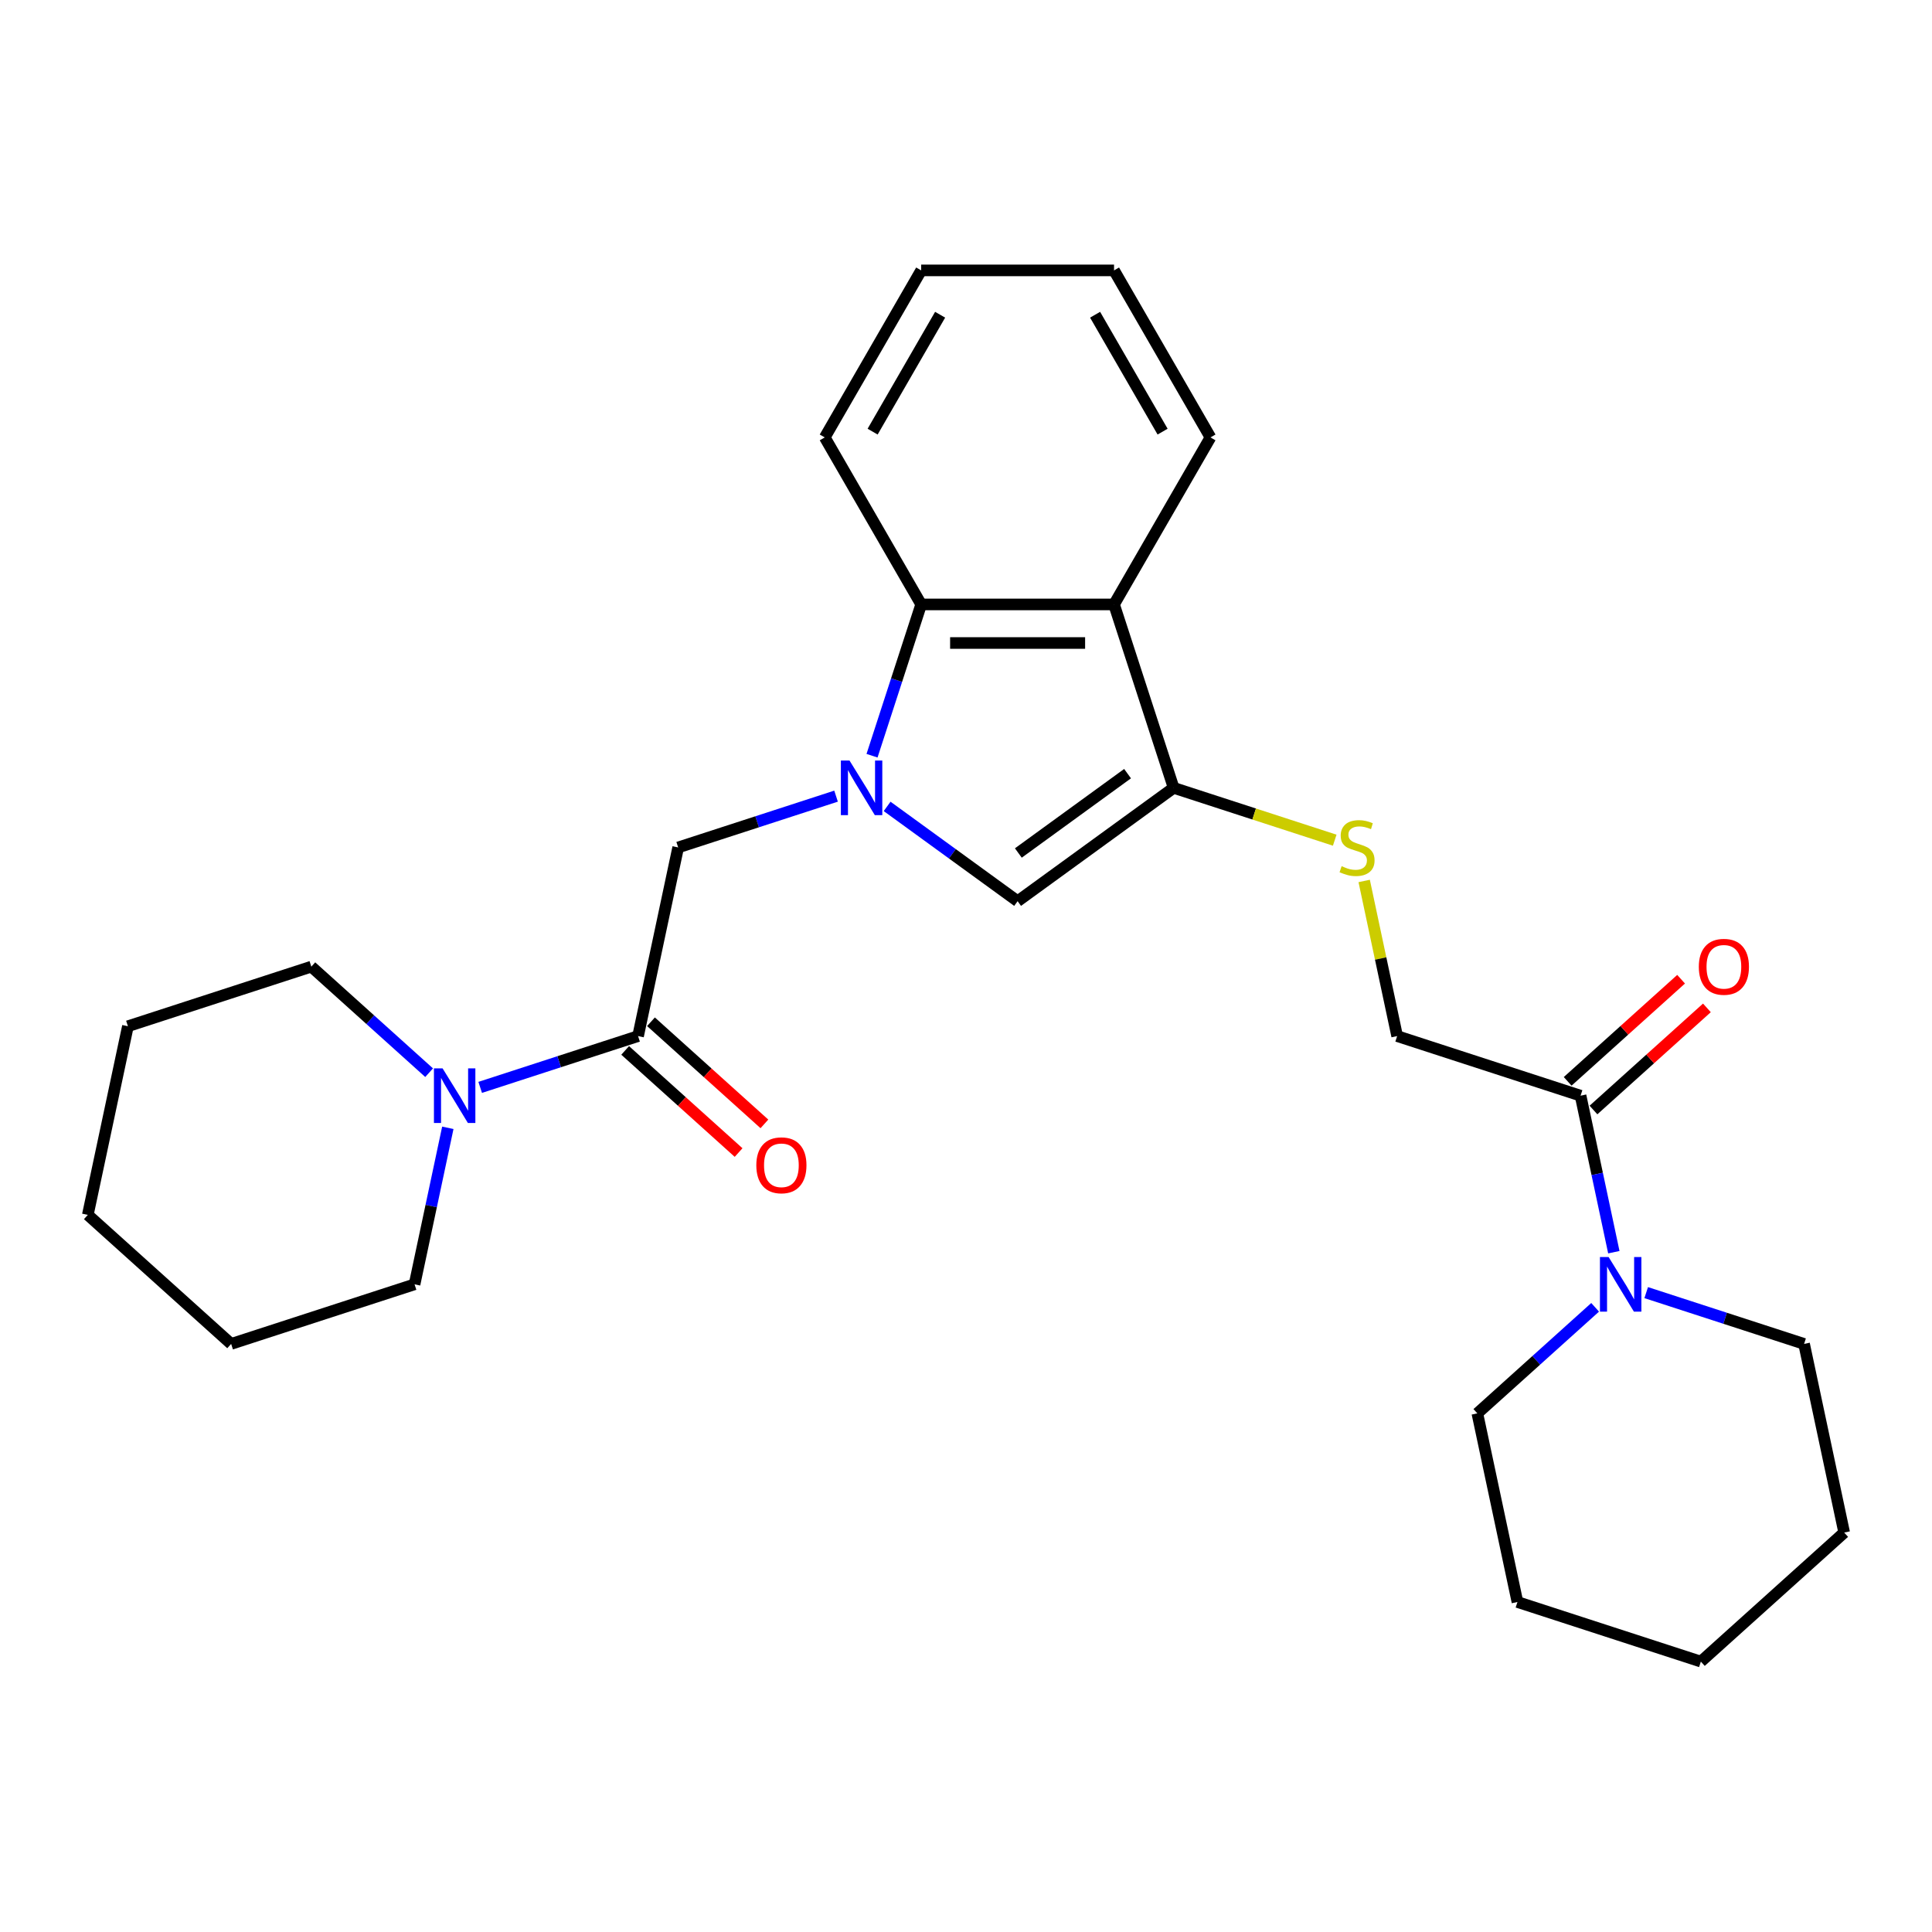 <?xml version='1.0' encoding='iso-8859-1'?>
<svg version='1.1' baseProfile='full'
              xmlns='http://www.w3.org/2000/svg'
                      xmlns:rdkit='http://www.rdkit.org/xml'
                      xmlns:xlink='http://www.w3.org/1999/xlink'
                  xml:space='preserve'
width='1000px' height='1000px' viewBox='0 0 1000 1000'>
<!-- END OF HEADER -->
<rect style='opacity:1.0;fill:#FFFFFF;stroke:none' width='1000' height='1000' x='0' y='0'> </rect>
<path class='bond-1' d='M 459.173,417.39 L 492.943,441.926' style='fill:none;fill-rule:evenodd;stroke:#0000FF;stroke-width:6px;stroke-linecap:butt;stroke-linejoin:miter;stroke-opacity:1' />
<path class='bond-1' d='M 492.943,441.926 L 526.714,466.462' style='fill:none;fill-rule:evenodd;stroke:#000000;stroke-width:6px;stroke-linecap:butt;stroke-linejoin:miter;stroke-opacity:1' />
<path class='bond-3' d='M 451.36,391.158 L 464.081,352.005' style='fill:none;fill-rule:evenodd;stroke:#0000FF;stroke-width:6px;stroke-linecap:butt;stroke-linejoin:miter;stroke-opacity:1' />
<path class='bond-3' d='M 464.081,352.005 L 476.803,312.851' style='fill:none;fill-rule:evenodd;stroke:#000000;stroke-width:6px;stroke-linecap:butt;stroke-linejoin:miter;stroke-opacity:1' />
<path class='bond-5' d='M 432.74,412.082 L 391.879,425.359' style='fill:none;fill-rule:evenodd;stroke:#0000FF;stroke-width:6px;stroke-linecap:butt;stroke-linejoin:miter;stroke-opacity:1' />
<path class='bond-5' d='M 391.879,425.359 L 351.019,438.635' style='fill:none;fill-rule:evenodd;stroke:#000000;stroke-width:6px;stroke-linecap:butt;stroke-linejoin:miter;stroke-opacity:1' />
<path class='bond-0' d='M 607.472,407.788 L 526.714,466.462' style='fill:none;fill-rule:evenodd;stroke:#000000;stroke-width:6px;stroke-linecap:butt;stroke-linejoin:miter;stroke-opacity:1' />
<path class='bond-0' d='M 583.624,400.438 L 527.093,441.51' style='fill:none;fill-rule:evenodd;stroke:#000000;stroke-width:6px;stroke-linecap:butt;stroke-linejoin:miter;stroke-opacity:1' />
<path class='bond-9' d='M 607.472,407.788 L 649.161,421.334' style='fill:none;fill-rule:evenodd;stroke:#000000;stroke-width:6px;stroke-linecap:butt;stroke-linejoin:miter;stroke-opacity:1' />
<path class='bond-9' d='M 649.161,421.334 L 690.85,434.879' style='fill:none;fill-rule:evenodd;stroke:#CCCC00;stroke-width:6px;stroke-linecap:butt;stroke-linejoin:miter;stroke-opacity:1' />
<path class='bond-27' d='M 607.472,407.788 L 576.625,312.851' style='fill:none;fill-rule:evenodd;stroke:#000000;stroke-width:6px;stroke-linecap:butt;stroke-linejoin:miter;stroke-opacity:1' />
<path class='bond-2' d='M 576.625,312.851 L 476.803,312.851' style='fill:none;fill-rule:evenodd;stroke:#000000;stroke-width:6px;stroke-linecap:butt;stroke-linejoin:miter;stroke-opacity:1' />
<path class='bond-2' d='M 561.652,332.816 L 491.776,332.816' style='fill:none;fill-rule:evenodd;stroke:#000000;stroke-width:6px;stroke-linecap:butt;stroke-linejoin:miter;stroke-opacity:1' />
<path class='bond-13' d='M 576.625,312.851 L 626.537,226.403' style='fill:none;fill-rule:evenodd;stroke:#000000;stroke-width:6px;stroke-linecap:butt;stroke-linejoin:miter;stroke-opacity:1' />
<path class='bond-18' d='M 476.803,312.851 L 426.892,226.403' style='fill:none;fill-rule:evenodd;stroke:#000000;stroke-width:6px;stroke-linecap:butt;stroke-linejoin:miter;stroke-opacity:1' />
<path class='bond-4' d='M 330.265,536.276 L 351.019,438.635' style='fill:none;fill-rule:evenodd;stroke:#000000;stroke-width:6px;stroke-linecap:butt;stroke-linejoin:miter;stroke-opacity:1' />
<path class='bond-6' d='M 330.265,536.276 L 289.405,549.552' style='fill:none;fill-rule:evenodd;stroke:#000000;stroke-width:6px;stroke-linecap:butt;stroke-linejoin:miter;stroke-opacity:1' />
<path class='bond-6' d='M 289.405,549.552 L 248.545,562.829' style='fill:none;fill-rule:evenodd;stroke:#0000FF;stroke-width:6px;stroke-linecap:butt;stroke-linejoin:miter;stroke-opacity:1' />
<path class='bond-11' d='M 323.586,543.694 L 352.941,570.126' style='fill:none;fill-rule:evenodd;stroke:#000000;stroke-width:6px;stroke-linecap:butt;stroke-linejoin:miter;stroke-opacity:1' />
<path class='bond-11' d='M 352.941,570.126 L 382.296,596.557' style='fill:none;fill-rule:evenodd;stroke:#FF0000;stroke-width:6px;stroke-linecap:butt;stroke-linejoin:miter;stroke-opacity:1' />
<path class='bond-11' d='M 336.944,528.858 L 366.299,555.289' style='fill:none;fill-rule:evenodd;stroke:#000000;stroke-width:6px;stroke-linecap:butt;stroke-linejoin:miter;stroke-opacity:1' />
<path class='bond-11' d='M 366.299,555.289 L 395.654,581.721' style='fill:none;fill-rule:evenodd;stroke:#FF0000;stroke-width:6px;stroke-linecap:butt;stroke-linejoin:miter;stroke-opacity:1' />
<path class='bond-14' d='M 222.112,555.223 L 191.629,527.776' style='fill:none;fill-rule:evenodd;stroke:#0000FF;stroke-width:6px;stroke-linecap:butt;stroke-linejoin:miter;stroke-opacity:1' />
<path class='bond-14' d='M 191.629,527.776 L 161.146,500.329' style='fill:none;fill-rule:evenodd;stroke:#000000;stroke-width:6px;stroke-linecap:butt;stroke-linejoin:miter;stroke-opacity:1' />
<path class='bond-15' d='M 231.793,583.753 L 223.184,624.259' style='fill:none;fill-rule:evenodd;stroke:#0000FF;stroke-width:6px;stroke-linecap:butt;stroke-linejoin:miter;stroke-opacity:1' />
<path class='bond-15' d='M 223.184,624.259 L 214.574,664.764' style='fill:none;fill-rule:evenodd;stroke:#000000;stroke-width:6px;stroke-linecap:butt;stroke-linejoin:miter;stroke-opacity:1' />
<path class='bond-7' d='M 818.1,567.123 L 723.163,536.276' style='fill:none;fill-rule:evenodd;stroke:#000000;stroke-width:6px;stroke-linecap:butt;stroke-linejoin:miter;stroke-opacity:1' />
<path class='bond-8' d='M 818.1,567.123 L 826.71,607.628' style='fill:none;fill-rule:evenodd;stroke:#000000;stroke-width:6px;stroke-linecap:butt;stroke-linejoin:miter;stroke-opacity:1' />
<path class='bond-8' d='M 826.71,607.628 L 835.319,648.134' style='fill:none;fill-rule:evenodd;stroke:#0000FF;stroke-width:6px;stroke-linecap:butt;stroke-linejoin:miter;stroke-opacity:1' />
<path class='bond-12' d='M 824.78,574.541 L 854.135,548.11' style='fill:none;fill-rule:evenodd;stroke:#000000;stroke-width:6px;stroke-linecap:butt;stroke-linejoin:miter;stroke-opacity:1' />
<path class='bond-12' d='M 854.135,548.11 L 883.49,521.678' style='fill:none;fill-rule:evenodd;stroke:#FF0000;stroke-width:6px;stroke-linecap:butt;stroke-linejoin:miter;stroke-opacity:1' />
<path class='bond-12' d='M 811.421,559.705 L 840.776,533.273' style='fill:none;fill-rule:evenodd;stroke:#000000;stroke-width:6px;stroke-linecap:butt;stroke-linejoin:miter;stroke-opacity:1' />
<path class='bond-12' d='M 840.776,533.273 L 870.131,506.842' style='fill:none;fill-rule:evenodd;stroke:#FF0000;stroke-width:6px;stroke-linecap:butt;stroke-linejoin:miter;stroke-opacity:1' />
<path class='bond-16' d='M 825.638,676.664 L 795.155,704.111' style='fill:none;fill-rule:evenodd;stroke:#0000FF;stroke-width:6px;stroke-linecap:butt;stroke-linejoin:miter;stroke-opacity:1' />
<path class='bond-16' d='M 795.155,704.111 L 764.672,731.558' style='fill:none;fill-rule:evenodd;stroke:#000000;stroke-width:6px;stroke-linecap:butt;stroke-linejoin:miter;stroke-opacity:1' />
<path class='bond-17' d='M 852.071,669.058 L 892.931,682.335' style='fill:none;fill-rule:evenodd;stroke:#0000FF;stroke-width:6px;stroke-linecap:butt;stroke-linejoin:miter;stroke-opacity:1' />
<path class='bond-17' d='M 892.931,682.335 L 933.791,695.611' style='fill:none;fill-rule:evenodd;stroke:#000000;stroke-width:6px;stroke-linecap:butt;stroke-linejoin:miter;stroke-opacity:1' />
<path class='bond-10' d='M 706.097,455.984 L 714.63,496.13' style='fill:none;fill-rule:evenodd;stroke:#CCCC00;stroke-width:6px;stroke-linecap:butt;stroke-linejoin:miter;stroke-opacity:1' />
<path class='bond-10' d='M 714.63,496.13 L 723.163,536.276' style='fill:none;fill-rule:evenodd;stroke:#000000;stroke-width:6px;stroke-linecap:butt;stroke-linejoin:miter;stroke-opacity:1' />
<path class='bond-28' d='M 626.537,226.403 L 576.625,139.954' style='fill:none;fill-rule:evenodd;stroke:#000000;stroke-width:6px;stroke-linecap:butt;stroke-linejoin:miter;stroke-opacity:1' />
<path class='bond-28' d='M 601.76,223.417 L 566.822,162.903' style='fill:none;fill-rule:evenodd;stroke:#000000;stroke-width:6px;stroke-linecap:butt;stroke-linejoin:miter;stroke-opacity:1' />
<path class='bond-21' d='M 161.146,500.329 L 66.209,531.176' style='fill:none;fill-rule:evenodd;stroke:#000000;stroke-width:6px;stroke-linecap:butt;stroke-linejoin:miter;stroke-opacity:1' />
<path class='bond-20' d='M 214.574,664.764 L 119.637,695.611' style='fill:none;fill-rule:evenodd;stroke:#000000;stroke-width:6px;stroke-linecap:butt;stroke-linejoin:miter;stroke-opacity:1' />
<path class='bond-23' d='M 764.672,731.558 L 785.426,829.199' style='fill:none;fill-rule:evenodd;stroke:#000000;stroke-width:6px;stroke-linecap:butt;stroke-linejoin:miter;stroke-opacity:1' />
<path class='bond-22' d='M 933.791,695.611 L 954.545,793.252' style='fill:none;fill-rule:evenodd;stroke:#000000;stroke-width:6px;stroke-linecap:butt;stroke-linejoin:miter;stroke-opacity:1' />
<path class='bond-24' d='M 426.892,226.403 L 476.803,139.954' style='fill:none;fill-rule:evenodd;stroke:#000000;stroke-width:6px;stroke-linecap:butt;stroke-linejoin:miter;stroke-opacity:1' />
<path class='bond-24' d='M 451.668,223.417 L 486.606,162.903' style='fill:none;fill-rule:evenodd;stroke:#000000;stroke-width:6px;stroke-linecap:butt;stroke-linejoin:miter;stroke-opacity:1' />
<path class='bond-19' d='M 576.625,139.954 L 476.803,139.954' style='fill:none;fill-rule:evenodd;stroke:#000000;stroke-width:6px;stroke-linecap:butt;stroke-linejoin:miter;stroke-opacity:1' />
<path class='bond-25' d='M 119.637,695.611 L 45.455,628.817' style='fill:none;fill-rule:evenodd;stroke:#000000;stroke-width:6px;stroke-linecap:butt;stroke-linejoin:miter;stroke-opacity:1' />
<path class='bond-29' d='M 66.209,531.176 L 45.455,628.817' style='fill:none;fill-rule:evenodd;stroke:#000000;stroke-width:6px;stroke-linecap:butt;stroke-linejoin:miter;stroke-opacity:1' />
<path class='bond-26' d='M 954.545,793.252 L 880.363,860.046' style='fill:none;fill-rule:evenodd;stroke:#000000;stroke-width:6px;stroke-linecap:butt;stroke-linejoin:miter;stroke-opacity:1' />
<path class='bond-30' d='M 785.426,829.199 L 880.363,860.046' style='fill:none;fill-rule:evenodd;stroke:#000000;stroke-width:6px;stroke-linecap:butt;stroke-linejoin:miter;stroke-opacity:1' />
<path  class='atom-0' d='M 439.707 393.653
L 448.971 408.627
Q 449.889 410.104, 451.366 412.779
Q 452.844 415.455, 452.924 415.614
L 452.924 393.653
L 456.677 393.653
L 456.677 421.923
L 452.804 421.923
L 442.862 405.552
Q 441.704 403.636, 440.466 401.439
Q 439.268 399.243, 438.909 398.565
L 438.909 421.923
L 435.235 421.923
L 435.235 393.653
L 439.707 393.653
' fill='#0000FF'/>
<path  class='atom-7' d='M 229.079 552.988
L 238.343 567.961
Q 239.261 569.439, 240.739 572.114
Q 242.216 574.789, 242.296 574.949
L 242.296 552.988
L 246.049 552.988
L 246.049 581.258
L 242.176 581.258
L 232.234 564.887
Q 231.076 562.97, 229.838 560.774
Q 228.64 558.578, 228.281 557.899
L 228.281 581.258
L 224.607 581.258
L 224.607 552.988
L 229.079 552.988
' fill='#0000FF'/>
<path  class='atom-9' d='M 832.605 650.629
L 841.869 665.603
Q 842.787 667.08, 844.265 669.755
Q 845.742 672.43, 845.822 672.59
L 845.822 650.629
L 849.575 650.629
L 849.575 678.899
L 845.702 678.899
L 835.76 662.528
Q 834.602 660.611, 833.364 658.415
Q 832.166 656.219, 831.807 655.54
L 831.807 678.899
L 828.133 678.899
L 828.133 650.629
L 832.605 650.629
' fill='#0000FF'/>
<path  class='atom-10' d='M 694.423 448.338
Q 694.743 448.458, 696.06 449.017
Q 697.378 449.576, 698.815 449.935
Q 700.293 450.254, 701.73 450.254
Q 704.405 450.254, 705.963 448.977
Q 707.52 447.659, 707.52 445.383
Q 707.52 443.826, 706.721 442.867
Q 705.963 441.909, 704.765 441.39
Q 703.567 440.871, 701.571 440.272
Q 699.055 439.513, 697.538 438.795
Q 696.06 438.076, 694.982 436.559
Q 693.944 435.041, 693.944 432.486
Q 693.944 428.932, 696.34 426.736
Q 698.776 424.54, 703.567 424.54
Q 706.841 424.54, 710.555 426.097
L 709.636 429.172
Q 706.242 427.774, 703.687 427.774
Q 700.932 427.774, 699.414 428.932
Q 697.897 430.05, 697.937 432.007
Q 697.937 433.524, 698.696 434.442
Q 699.494 435.361, 700.612 435.88
Q 701.77 436.399, 703.687 436.998
Q 706.242 437.796, 707.76 438.595
Q 709.277 439.394, 710.355 441.031
Q 711.473 442.628, 711.473 445.383
Q 711.473 449.296, 708.838 451.412
Q 706.242 453.489, 701.89 453.489
Q 699.374 453.489, 697.458 452.93
Q 695.581 452.41, 693.345 451.492
L 694.423 448.338
' fill='#CCCC00'/>
<path  class='atom-12' d='M 391.471 603.15
Q 391.471 596.362, 394.825 592.569
Q 398.179 588.776, 404.448 588.776
Q 410.716 588.776, 414.07 592.569
Q 417.424 596.362, 417.424 603.15
Q 417.424 610.018, 414.031 613.931
Q 410.637 617.804, 404.448 617.804
Q 398.219 617.804, 394.825 613.931
Q 391.471 610.058, 391.471 603.15
M 404.448 614.61
Q 408.76 614.61, 411.076 611.735
Q 413.432 608.82, 413.432 603.15
Q 413.432 597.6, 411.076 594.805
Q 408.76 591.97, 404.448 591.97
Q 400.135 591.97, 397.779 594.765
Q 395.464 597.56, 395.464 603.15
Q 395.464 608.86, 397.779 611.735
Q 400.135 614.61, 404.448 614.61
' fill='#FF0000'/>
<path  class='atom-13' d='M 879.306 500.409
Q 879.306 493.621, 882.66 489.827
Q 886.014 486.034, 892.283 486.034
Q 898.552 486.034, 901.906 489.827
Q 905.26 493.621, 905.26 500.409
Q 905.26 507.276, 901.866 511.189
Q 898.472 515.062, 892.283 515.062
Q 886.054 515.062, 882.66 511.189
Q 879.306 507.316, 879.306 500.409
M 892.283 511.868
Q 896.595 511.868, 898.911 508.993
Q 901.267 506.078, 901.267 500.409
Q 901.267 494.858, 898.911 492.063
Q 896.595 489.228, 892.283 489.228
Q 887.97 489.228, 885.615 492.023
Q 883.299 494.818, 883.299 500.409
Q 883.299 506.118, 885.615 508.993
Q 887.97 511.868, 892.283 511.868
' fill='#FF0000'/>
</svg>
